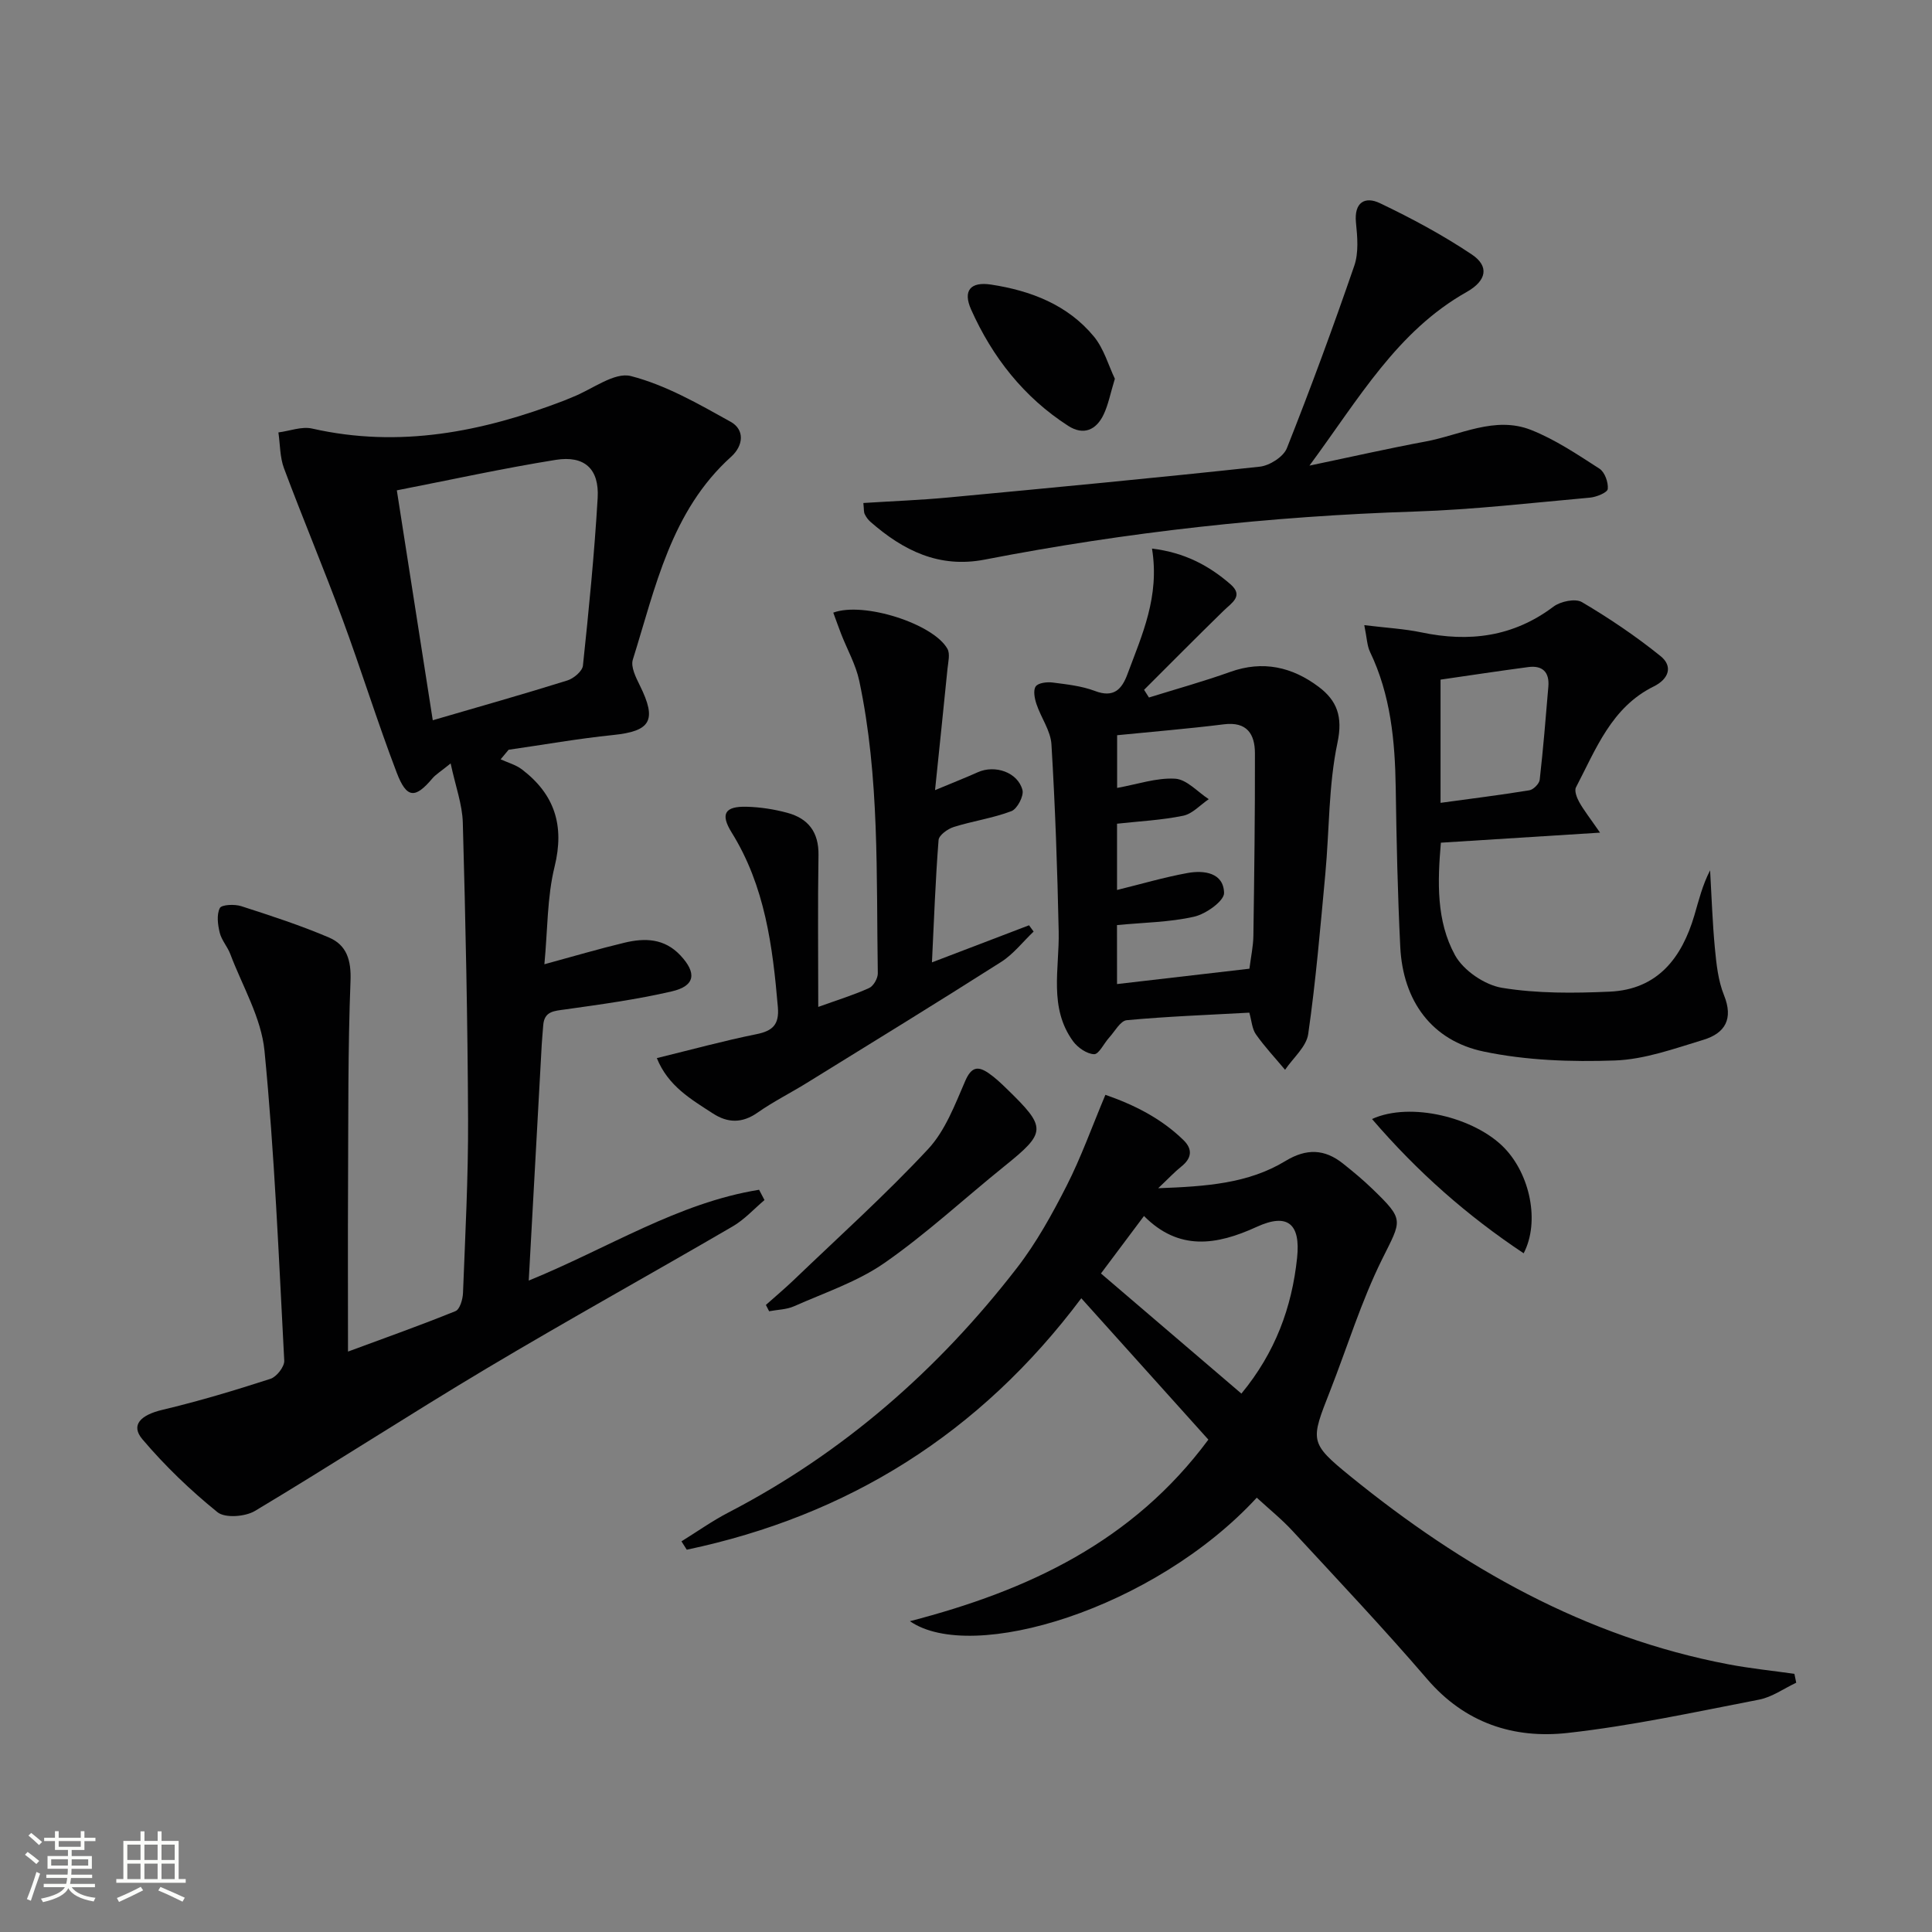 <svg enable-background="new 0 0 400 400" viewBox="0 0 400 400" xmlns="http://www.w3.org/2000/svg"><rect x="0" y="0" width="400" height="400" fill="#808080" stroke="none"/><path d="m5.17 384 .55-.58c.85.61 1.65 1.24 2.4 1.87l-.59.64c-.83-.73-1.62-1.38-2.36-1.93m1.22 9.53-.82-.34c.71-1.76 1.37-3.64 1.98-5.63.24.13.5.25.76.36-.6 1.67-1.24 3.54-1.92 5.61m-.5-13.5.57-.54c.56.44 1.31 1.06 2.26 1.87l-.64.64c-.68-.66-1.41-1.32-2.19-1.97m3.25.46h2.24v-1.36h.77v1.36h4.57v-1.36h.76v1.36h2.28v.69h-2.28v1.84h-2.64v1.26h4.18v2.64h-4.21c0 .45-.02.86-.05 1.21h4.32v.69h-4.38c-.04.34-.1.75-.19 1.22h5.15v.69h-4.82c.87 1.19 2.51 1.92 4.93 2.19-.17.31-.3.57-.37.76-2.77-.49-4.52-1.41-5.26-2.76-.56 1.26-2.3 2.23-5.24 2.9-.12-.24-.26-.48-.43-.72 2.73-.55 4.38-1.34 4.96-2.38h-4.38v-.69h4.65c.1-.38.17-.79.21-1.22h-4.32v-.69h4.4c.03-.34.05-.75.05-1.21h-4.2v-2.64h4.23v-1.26h-2.69v-1.84h-2.24zm1.46 4.46v1.29h3.45c.01-.4.02-.57.01-.53v-.32-.45h-3.46zm1.55-2.59h4.57v-1.19h-4.57zm6.11 2.59h-3.42v.77c-.01.19-.01.37-.02.53h3.44z" fill="#fbfcfa"/><path d="m32.63 379.16h.82v1.98h3.54v7.89h1.46v.78h-14.37v-.78h1.46v-7.89h3.55v-1.98h.82v1.98h2.73v-1.98zm-3.49 11.48.5.73c-1.61.82-3.28 1.63-5 2.41-.13-.27-.28-.55-.44-.82 1.75-.72 3.4-1.49 4.94-2.32m-2.78-5.55h2.73v-3.18h-2.73zm0 3.95h2.73v-3.2h-2.73zm3.54-3.95h2.73v-3.18h-2.73zm0 3.95h2.73v-3.2h-2.73zm7.89 4.68c-1.84-.92-3.51-1.7-5.02-2.32l.45-.73c1.89.8 3.57 1.55 5.04 2.23zm-1.62-11.81h-2.73v3.18h2.73zm-2.73 7.13h2.73v-3.2h-2.73z" fill="#fbfcfa"/><g fill="#010102"><path d="m158.28 248.46c-2.18 1.84-4.15 4.04-6.58 5.45-16.95 9.88-34.13 19.38-50.98 29.43-16.11 9.61-31.84 19.85-47.93 29.48-2.02 1.21-6.2 1.53-7.77.26-5.6-4.53-10.88-9.6-15.54-15.1-2.49-2.94-.36-5.02 4.14-6.09 7.55-1.79 15-4.03 22.38-6.42 1.27-.41 2.92-2.52 2.85-3.77-1.13-21.4-2.01-42.83-4.09-64.15-.67-6.84-4.57-13.37-7.08-20.02-.58-1.54-1.81-2.87-2.19-4.43-.4-1.65-.67-3.72.02-5.09.37-.73 3.06-.84 4.43-.4 6.12 1.97 12.26 3.97 18.17 6.49 3.66 1.56 4.63 4.68 4.46 8.99-.55 14.14-.44 28.32-.51 42.48-.06 11.15-.01 22.3-.01 34.26 7.79-2.88 15.09-5.47 22.26-8.38.9-.37 1.5-2.44 1.55-3.76.46-11.97 1.1-23.96 1.05-35.93-.09-20.48-.52-40.96-1.09-61.43-.1-3.77-1.5-7.5-2.52-12.27-2.09 1.7-3.07 2.27-3.76 3.08-3.57 4.24-5.34 4.23-7.4-1.16-4.03-10.55-7.37-21.36-11.29-31.95-3.85-10.42-8.16-20.66-12.05-31.07-.86-2.3-.8-4.95-1.16-7.43 2.34-.3 4.83-1.29 6.99-.8 18.07 4.1 35.24.69 52.1-5.77.62-.24 1.22-.52 1.84-.76 4.05-1.59 8.63-5.22 12.05-4.34 7.23 1.86 14.03 5.78 20.66 9.47 2.93 1.63 2.66 4.92.1 7.23-12.48 11.25-15.66 27.03-20.36 42.01-.47 1.49.63 3.68 1.44 5.32 3.6 7.26 2.29 9.49-5.54 10.29-7.24.74-14.42 2.02-21.62 3.05-.55.66-1.1 1.32-1.65 1.98 1.48.68 3.13 1.12 4.4 2.08 6.78 5.16 8.87 11.62 6.77 20.15-1.56 6.34-1.43 13.1-2.11 20.2 6.06-1.65 11.3-3.2 16.61-4.47 4.19-1 8.22-.91 11.54 2.62 3.43 3.65 3.11 6.34-1.79 7.47-7.25 1.68-14.66 2.69-22.04 3.73-2.3.32-4.35.35-4.56 3.29-.09 1.33-.24 2.66-.31 3.99-.89 16.06-1.77 32.12-2.69 48.86 16.49-6.73 30.91-16.1 47.69-18.8.38.72.75 1.43 1.12 2.13zm-68.68-99.34c9.79-2.86 18.87-5.42 27.87-8.24 1.31-.41 3.1-1.92 3.22-3.07 1.22-11.55 2.37-23.12 3.05-34.71.35-6.02-2.72-8.84-8.68-7.89-10.92 1.75-21.73 4.13-32.9 6.31 2.48 15.9 4.88 31.24 7.44 47.6z"/><path d="m260.2 310.08c-21.27 23.07-59.01 34.45-71.81 25.57 24.47-6.34 46.13-16.45 61.79-37.59-8.5-9.45-17.12-19.05-26.31-29.27-21.02 28.05-48.32 45.03-81.68 52.06-.37-.58-.74-1.16-1.1-1.73 3.23-2 6.35-4.22 9.72-5.97 23.77-12.33 43.43-29.55 59.72-50.62 4.04-5.22 7.3-11.13 10.31-17.04 2.99-5.88 5.22-12.15 8.02-18.82 5.79 2.01 11.48 4.8 16.17 9.38 1.94 1.89 1.71 3.76-.46 5.48-1.38 1.1-2.6 2.42-4.78 4.48 9.94-.37 18.65-.96 26.35-5.64 4.35-2.64 8.1-2.5 11.91.53 2.08 1.66 4.14 3.36 6.05 5.21 6.76 6.53 6.1 6.42 2.06 14.58-4.33 8.73-7.21 18.18-10.78 27.29-4.05 10.34-4.38 10.7 4.29 17.74 23.12 18.77 48.5 33.22 78.18 38.86 4.51.86 9.1 1.32 13.66 1.97.13.61.25 1.23.38 1.84-2.56 1.2-5 2.98-7.69 3.5-13.17 2.55-26.34 5.42-39.65 6.9-11.16 1.24-21.24-2.04-29.05-11.13-8.99-10.47-18.48-20.51-27.85-30.65-2.22-2.42-4.81-4.5-7.45-6.93zm-32.26-46.42c9.76 8.34 19.33 16.53 29.08 24.87 7.01-8.5 10.45-17.83 11.53-28.11.74-7.01-1.92-9.36-8.34-6.42-8.39 3.85-16.16 5.01-23.36-2.24-3.19 4.27-5.97 7.97-8.91 11.9z"/><path d="m238.51 113.58c6.79.82 11.81 3.54 16.23 7.37 2.83 2.45.26 3.86-1.41 5.5-5.54 5.4-10.98 10.91-16.46 16.37.34.53.68 1.06 1.01 1.59 5.62-1.75 11.3-3.32 16.83-5.3 6.76-2.42 12.81-1.03 18.28 3.07 3.8 2.85 5.07 6.15 3.92 11.59-1.87 8.85-1.67 18.13-2.52 27.21-1.03 11.05-1.96 22.13-3.54 33.11-.38 2.64-3.13 4.94-4.79 7.4-2.03-2.43-4.21-4.75-6.03-7.33-.81-1.15-.89-2.81-1.37-4.5-8.54.47-16.97.78-25.37 1.56-1.33.12-2.49 2.34-3.68 3.64-1.07 1.18-2.1 3.43-3.09 3.4-1.49-.05-3.37-1.35-4.34-2.66-5.09-6.98-2.83-15-2.99-22.72-.27-12.93-.72-25.86-1.5-38.77-.17-2.83-2.16-5.51-3.1-8.34-.39-1.16-.72-2.86-.15-3.66.53-.74 2.33-.95 3.5-.8 2.96.38 6.01.71 8.76 1.75 3.89 1.48 5.57-.34 6.74-3.52 3-8.08 6.69-16 5.07-25.96zm-7.24 90.16c9.58-1.11 18.57-2.16 27.41-3.18.32-2.53.79-4.67.82-6.8.18-12.61.35-25.21.32-37.82-.01-3.93-1.63-6.58-6.42-5.98-7.35.92-14.74 1.52-22.11 2.26v10.91c4.23-.76 8.18-2.14 12.02-1.91 2.4.15 4.64 2.74 6.95 4.24-1.76 1.19-3.38 3.04-5.3 3.43-4.48.92-9.1 1.14-13.69 1.65v13.72c5-1.23 9.75-2.63 14.58-3.51 3.44-.63 7.48-.07 7.58 4.12.04 1.66-3.76 4.37-6.2 4.92-5.09 1.16-10.44 1.2-15.97 1.74.01 3.82.01 7.9.01 12.21z"/><path d="m282.46 129.43c4.66.57 8.28.76 11.78 1.49 9.93 2.09 19.06.95 27.4-5.33 1.45-1.09 4.53-1.73 5.88-.93 5.66 3.34 11.16 7.05 16.27 11.17 2.6 2.09 1.76 4.73-1.4 6.29-8.76 4.32-11.97 12.99-16.1 20.89-.38.72.18 2.17.68 3.07.95 1.69 2.17 3.23 4.3 6.31-11.67.74-22.06 1.39-32.95 2.08-.7 8.09-.97 16.21 2.93 23.3 1.75 3.17 6.14 6.16 9.74 6.75 7.29 1.19 14.87 1.12 22.29.79 9.9-.44 14.93-6.98 17.53-15.83.91-3.1 1.67-6.25 3.25-9.29.31 5.38.48 10.78.99 16.14.31 3.27.67 6.7 1.88 9.7 2 4.94.22 7.89-4.25 9.25-6.01 1.82-12.16 4.06-18.32 4.28-9.03.32-18.33 0-27.14-1.84-10.82-2.25-16.76-10.52-17.31-21.67-.54-10.97-.78-21.95-.94-32.93-.15-9.72-1.04-19.24-5.33-28.17-.61-1.28-.63-2.83-1.18-5.52zm15.79 36.79c6.35-.87 12.39-1.62 18.39-2.6.84-.14 2.05-1.36 2.14-2.18.73-6.42 1.25-12.86 1.79-19.29.25-2.99-1.21-4.43-4.15-4.04-6.05.8-12.09 1.72-18.17 2.6z"/><path d="m178.75 104.14c6.09-.39 11.85-.6 17.58-1.14 21.51-2.02 43.01-4.06 64.49-6.38 2.04-.22 4.9-2.04 5.61-3.82 4.95-12.47 9.59-25.08 13.96-37.78.93-2.7.65-5.96.35-8.91-.43-4.25 1.88-5.52 4.97-4.04 6.55 3.13 13 6.59 19.02 10.62 3.64 2.44 3.08 5.42-1.07 7.76-14.4 8.12-22.26 22-32.55 35.95 8.98-1.88 16.45-3.58 23.99-4.98 7.25-1.34 14.41-5.36 21.9-2.4 5 1.98 9.6 5.08 14.16 8.02 1.09.71 1.85 2.83 1.71 4.2-.08.74-2.34 1.67-3.68 1.79-12.08 1.08-24.16 2.49-36.26 2.88-29.97.96-59.64 4.24-89.06 9.95-9.44 1.83-16.88-1.89-23.65-7.82-.49-.43-.9-.99-1.18-1.58-.22-.41-.15-.95-.29-2.32z"/><path d="m169.41 208.47c4.14-1.49 7.44-2.5 10.55-3.92.89-.41 1.8-2 1.78-3.04-.33-20.24.4-40.57-3.84-60.55-.71-3.34-2.48-6.46-3.74-9.68-.57-1.47-1.09-2.96-1.64-4.44 6.3-2.34 20.76 2.32 23.64 7.5.58 1.05.15 2.73.01 4.11-.8 8.02-1.64 16.03-2.58 25.14 3.76-1.57 6.34-2.58 8.86-3.71 3.55-1.59 8.28 0 9.24 3.69.32 1.23-1.08 3.91-2.29 4.37-3.84 1.46-8 2.04-11.94 3.28-1.25.39-3.07 1.7-3.14 2.71-.65 8.26-.94 16.56-1.37 25.32 7.01-2.68 13.56-5.18 20.1-7.68.32.43.63.86.95 1.3-2.23 2.12-4.19 4.68-6.74 6.3-13.31 8.47-26.76 16.72-40.19 25.02-3.39 2.1-6.98 3.89-10.23 6.17-3.18 2.23-6.16 2.17-9.24.17-4.52-2.93-9.27-5.66-11.61-11.46 7.2-1.76 13.86-3.59 20.61-4.95 3.39-.68 4.75-2 4.45-5.59-1.08-12.63-2.67-25.08-9.57-36.17-2.38-3.83-1.44-5.47 3.17-5.33 2.79.08 5.64.52 8.34 1.25 4.35 1.17 6.55 4 6.47 8.78-.17 10.13-.05 20.27-.05 31.41z"/><path d="m158.57 270.17c1.93-1.72 3.92-3.39 5.79-5.18 9.33-8.95 18.97-17.62 27.78-27.07 3.56-3.81 5.57-9.21 7.71-14.14 1.26-2.9 2.61-3.11 4.81-1.61 1.36.93 2.58 2.09 3.77 3.25 8.33 8.08 8.25 9-.5 16.05-8.27 6.66-16.09 13.94-24.78 19.99-5.61 3.91-12.39 6.16-18.73 8.98-1.57.7-3.45.71-5.18 1.04-.23-.44-.45-.87-.67-1.31z"/><path d="m230.82 78.42c-.93 3.04-1.35 5.35-2.32 7.39-1.52 3.21-4.15 4.41-7.34 2.36-9.19-5.92-15.7-14.23-20.1-24.08-1.75-3.92-.14-5.82 4.13-5.17 8.19 1.25 15.83 4.16 21.27 10.73 2.1 2.54 3.05 6.04 4.36 8.77z"/><path d="m284.06 231.68c8-3.65 21.29-.3 27.37 5.96 5.34 5.5 7.43 15.29 4.03 21.84-11.66-7.76-21.91-16.76-31.4-27.8z"/></g></svg>